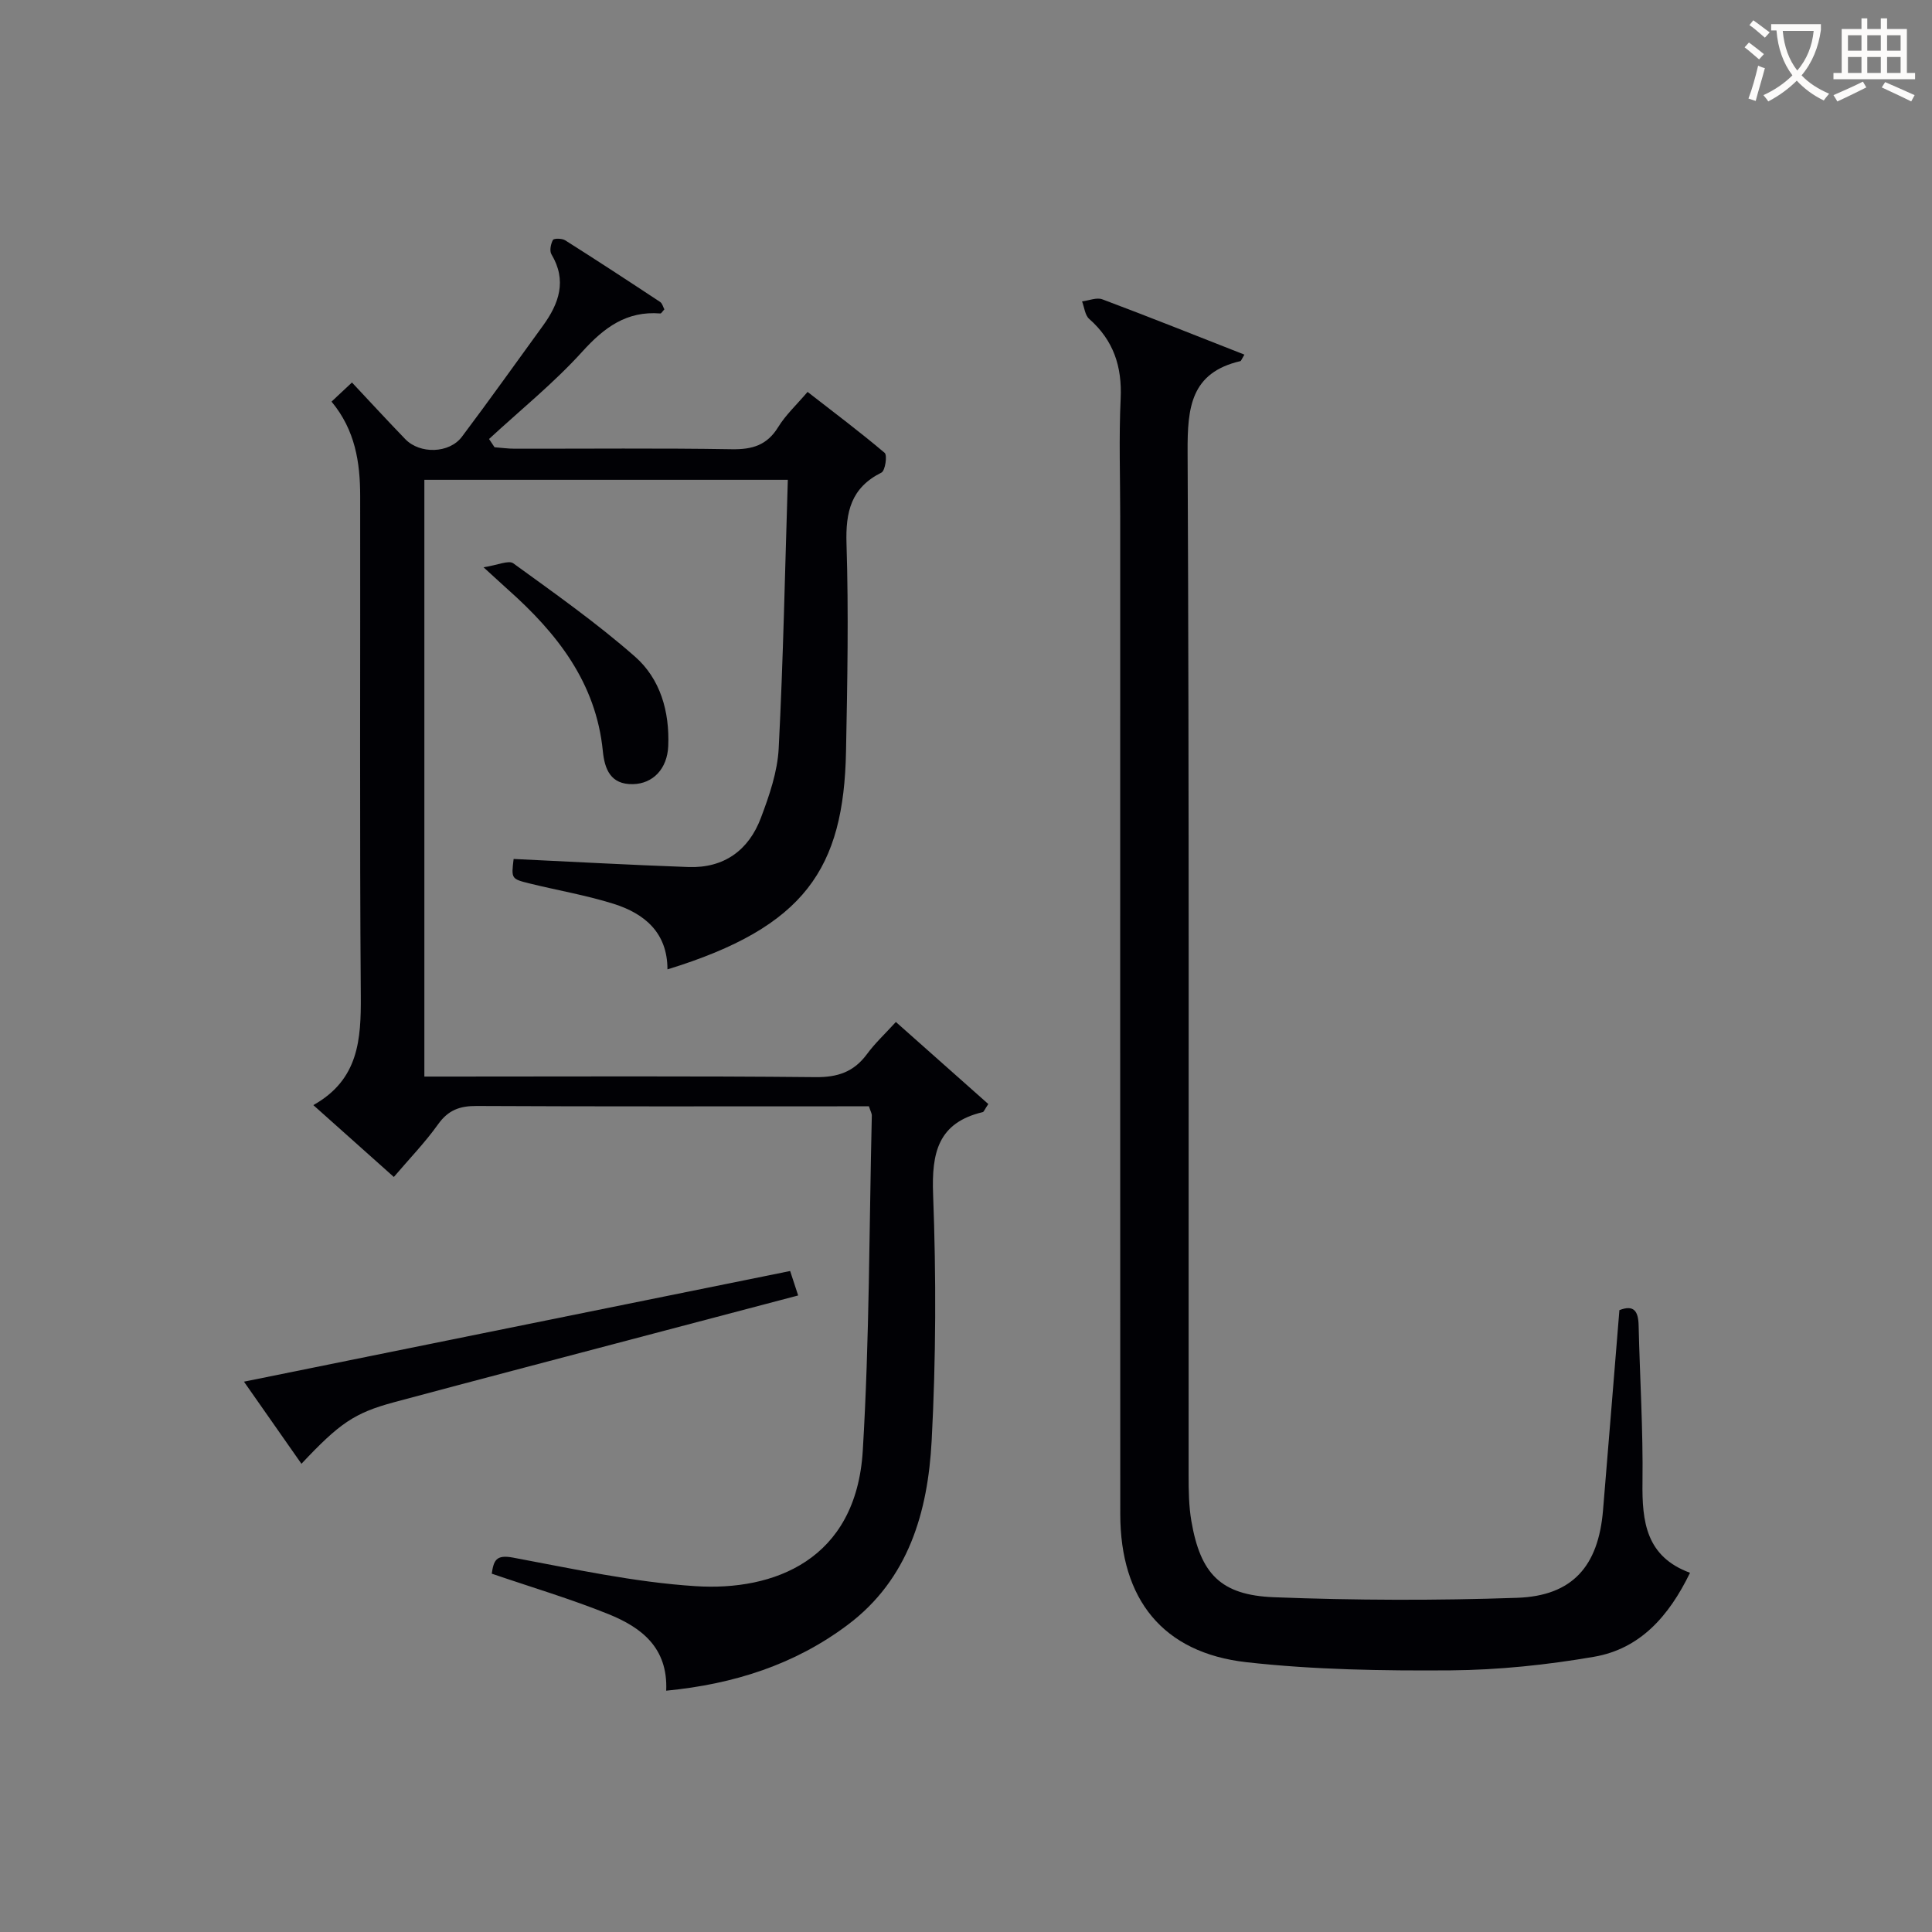 <svg enable-background="new 0 0 400 400" viewBox="0 0 400 400" xmlns="http://www.w3.org/2000/svg"><rect x="0" y="0" width="400" height="400" fill="#808080" stroke="none"/><g fill="#010105"><path d="m137.93 350.04c.39-9-5.25-13.14-11.95-15.85-7.8-3.15-15.9-5.55-24.17-8.38.41-2.73.88-3.98 4.37-3.33 12.56 2.34 25.15 5.11 37.85 5.92 16.13 1.03 33.24-5.36 34.6-28.07 1.39-23.07 1.32-46.23 1.87-69.35.01-.46-.28-.93-.6-1.93-1.5 0-3.11 0-4.73 0-25.5 0-50.99.06-76.49-.07-3.49-.02-5.88.85-7.97 3.78-2.69 3.77-5.94 7.13-9.17 10.92-5.53-4.94-10.82-9.66-16.67-14.88 9.41-5.27 9.89-13.59 9.83-22.64-.26-34.49-.08-68.99-.13-103.49-.01-6.91-1.01-13.6-5.93-19.52 1.3-1.22 2.58-2.42 4.23-3.96 3.79 4.04 7.37 7.93 11.04 11.73 3.02 3.13 9.11 2.98 11.72-.49 5.7-7.58 11.19-15.31 16.77-22.98 3.34-4.6 5.03-9.35 1.77-14.8-.43-.72-.14-2.15.31-2.97.2-.36 1.88-.34 2.53.07 6.61 4.18 13.15 8.46 19.67 12.77.45.3.61 1.05.87 1.53-.4.43-.64.87-.83.85-6.97-.56-11.62 2.88-16.17 7.91-5.9 6.51-12.82 12.09-19.3 18.08.38.57.76 1.14 1.14 1.71 1.38.1 2.76.3 4.15.3 15 .02 30-.14 44.99.11 4.24.07 7.28-.84 9.58-4.58 1.54-2.51 3.79-4.59 6.09-7.29 5.43 4.23 10.83 8.27 15.96 12.62.58.5.11 3.7-.66 4.08-6.3 3.14-7.45 8.12-7.24 14.74.45 14.31.18 28.65-.1 42.98-.47 24.22-8.44 36.38-36.97 45.14 0-7.58-4.71-11.55-11.17-13.58-5.67-1.78-11.59-2.78-17.38-4.21-3.81-.94-3.79-1-3.3-5.07 12.08.57 24.14 1.24 36.2 1.67 7.36.26 12.48-3.48 15-10.19 1.74-4.62 3.43-9.52 3.68-14.38.95-18.4 1.3-36.84 1.89-55.6-25.62 0-50.21 0-75.25 0v123.55h5.47c25.16 0 50.33-.13 75.49.12 4.62.05 7.95-1.08 10.67-4.76 1.66-2.26 3.75-4.2 5.99-6.66 6.54 5.81 12.9 11.45 19.14 16.99-.78 1.15-.92 1.61-1.15 1.67-9.27 2.2-10.61 8.41-10.28 17.06.64 16.96.6 34.01-.3 50.96-.78 14.72-4.77 28.72-17.44 38.18-10.89 8.16-23.43 12.22-37.52 13.59z"/><path d="m257.64 73.42c-.64 1.07-.7 1.31-.81 1.34-10.31 2.39-10.99 9.63-10.95 18.74.34 70.66.18 141.31.21 211.97 0 3.15.04 6.36.57 9.45 1.87 10.88 6.02 15.34 17.1 15.77 16.75.65 33.57.7 50.32.12 11.5-.39 16.85-6.55 17.81-18.13 1.14-13.73 2.25-27.46 3.39-41.43 3.01-1.17 3.91.21 3.98 3.17.25 10.81.94 21.62.8 32.43-.11 8.19.73 15.43 9.84 18.78-4.4 9.06-10.38 15.75-19.88 17.39-9.76 1.68-19.75 2.73-29.65 2.81-14.11.1-28.32-.12-42.32-1.69-17.31-1.95-26.1-13.03-26.11-30.66-.03-68.82-.01-137.65-.01-206.47 0-8.17-.29-16.34.09-24.49.31-6.64-1.48-12.06-6.51-16.49-.88-.77-1.01-2.4-1.48-3.63 1.41-.17 3.02-.87 4.19-.43 9.73 3.65 19.38 7.51 29.42 11.45z"/><path d="m62.41 303.06c-3.88-5.55-7.59-10.84-11.9-17 37.98-7.69 75.34-15.26 113.08-22.91.48 1.48.97 2.96 1.66 5.06-10.16 2.68-20.03 5.28-29.9 7.88-17.94 4.74-35.89 9.43-53.81 14.24-8.2 2.21-11.26 4.36-19.13 12.73z"/><path d="m100.11 117.45c2.95-.45 5.2-1.52 6.16-.82 8.56 6.21 17.25 12.34 25.18 19.3 5.28 4.63 7.2 11.41 6.9 18.55-.2 4.66-3.12 7.78-7.31 7.87-4.63.1-5.86-3.11-6.23-6.85-1.41-14.2-9.51-24.43-19.68-33.47-1.22-1.09-2.42-2.22-5.02-4.58z"/></g><path d="m362.1 8.8c1.1.8 2.1 1.6 3.1 2.4l-1 1.1c-1.3-1.1-2.3-2-3-2.5zm1.9 4.8c.5.2.9.4 1.4.5-.6 2.3-1.3 4.5-1.9 6.8l-1.5-.5c.8-2.1 1.4-4.3 2-6.8zm-1-9.4c1.3.9 2.4 1.8 3.4 2.5l-1 1.1c-1.4-1.2-2.4-2.1-3.2-2.6zm3.7 2.2v-1.4h10.3v1.2c-.5 3.6-1.8 6.8-4 9.4 1.5 1.6 3.4 2.8 5.7 3.8-.3.4-.7.8-1.1 1.4-2.3-1.1-4.1-2.5-5.6-4.1-1.6 1.6-3.6 3.1-5.9 4.3-.3-.5-.7-.9-1-1.3 2.4-1.1 4.4-2.5 6-4.1-1.9-2.5-3-5.6-3.3-9.3h-1.1zm8.8 0h-6.4c.3 3.3 1.3 6 3 8.2 2-2.3 3.1-5.1 3.4-8.2z" fill="#fcfbfa"/><path d="m385.3 3.8h1.3v2.2h2.8v-2.2h1.3v2.2h4.1v9.1h1.7v1.3h-16.9v-1.3h1.7v-9.1h4.1v-2.2zm.4 13.1.7 1.2c-1.8.9-3.8 1.9-6 2.9-.2-.4-.5-.8-.8-1.3 2.3-1 4.3-1.9 6.1-2.8zm-3.1-6.4h2.8v-3.2h-2.8zm0 4.6h2.8v-3.3h-2.8zm4-4.6h2.8v-3.2h-2.8zm0 4.6h2.8v-3.3h-2.8zm3.7 1.9c2.1.9 4.1 1.8 6.1 2.7l-.7 1.3c-2.2-1.1-4.2-2-6.1-2.9zm3.2-9.7h-2.8v3.2h2.8zm-2.8 7.8h2.8v-3.3h-2.8z" fill="#fcfbfa"/></svg>